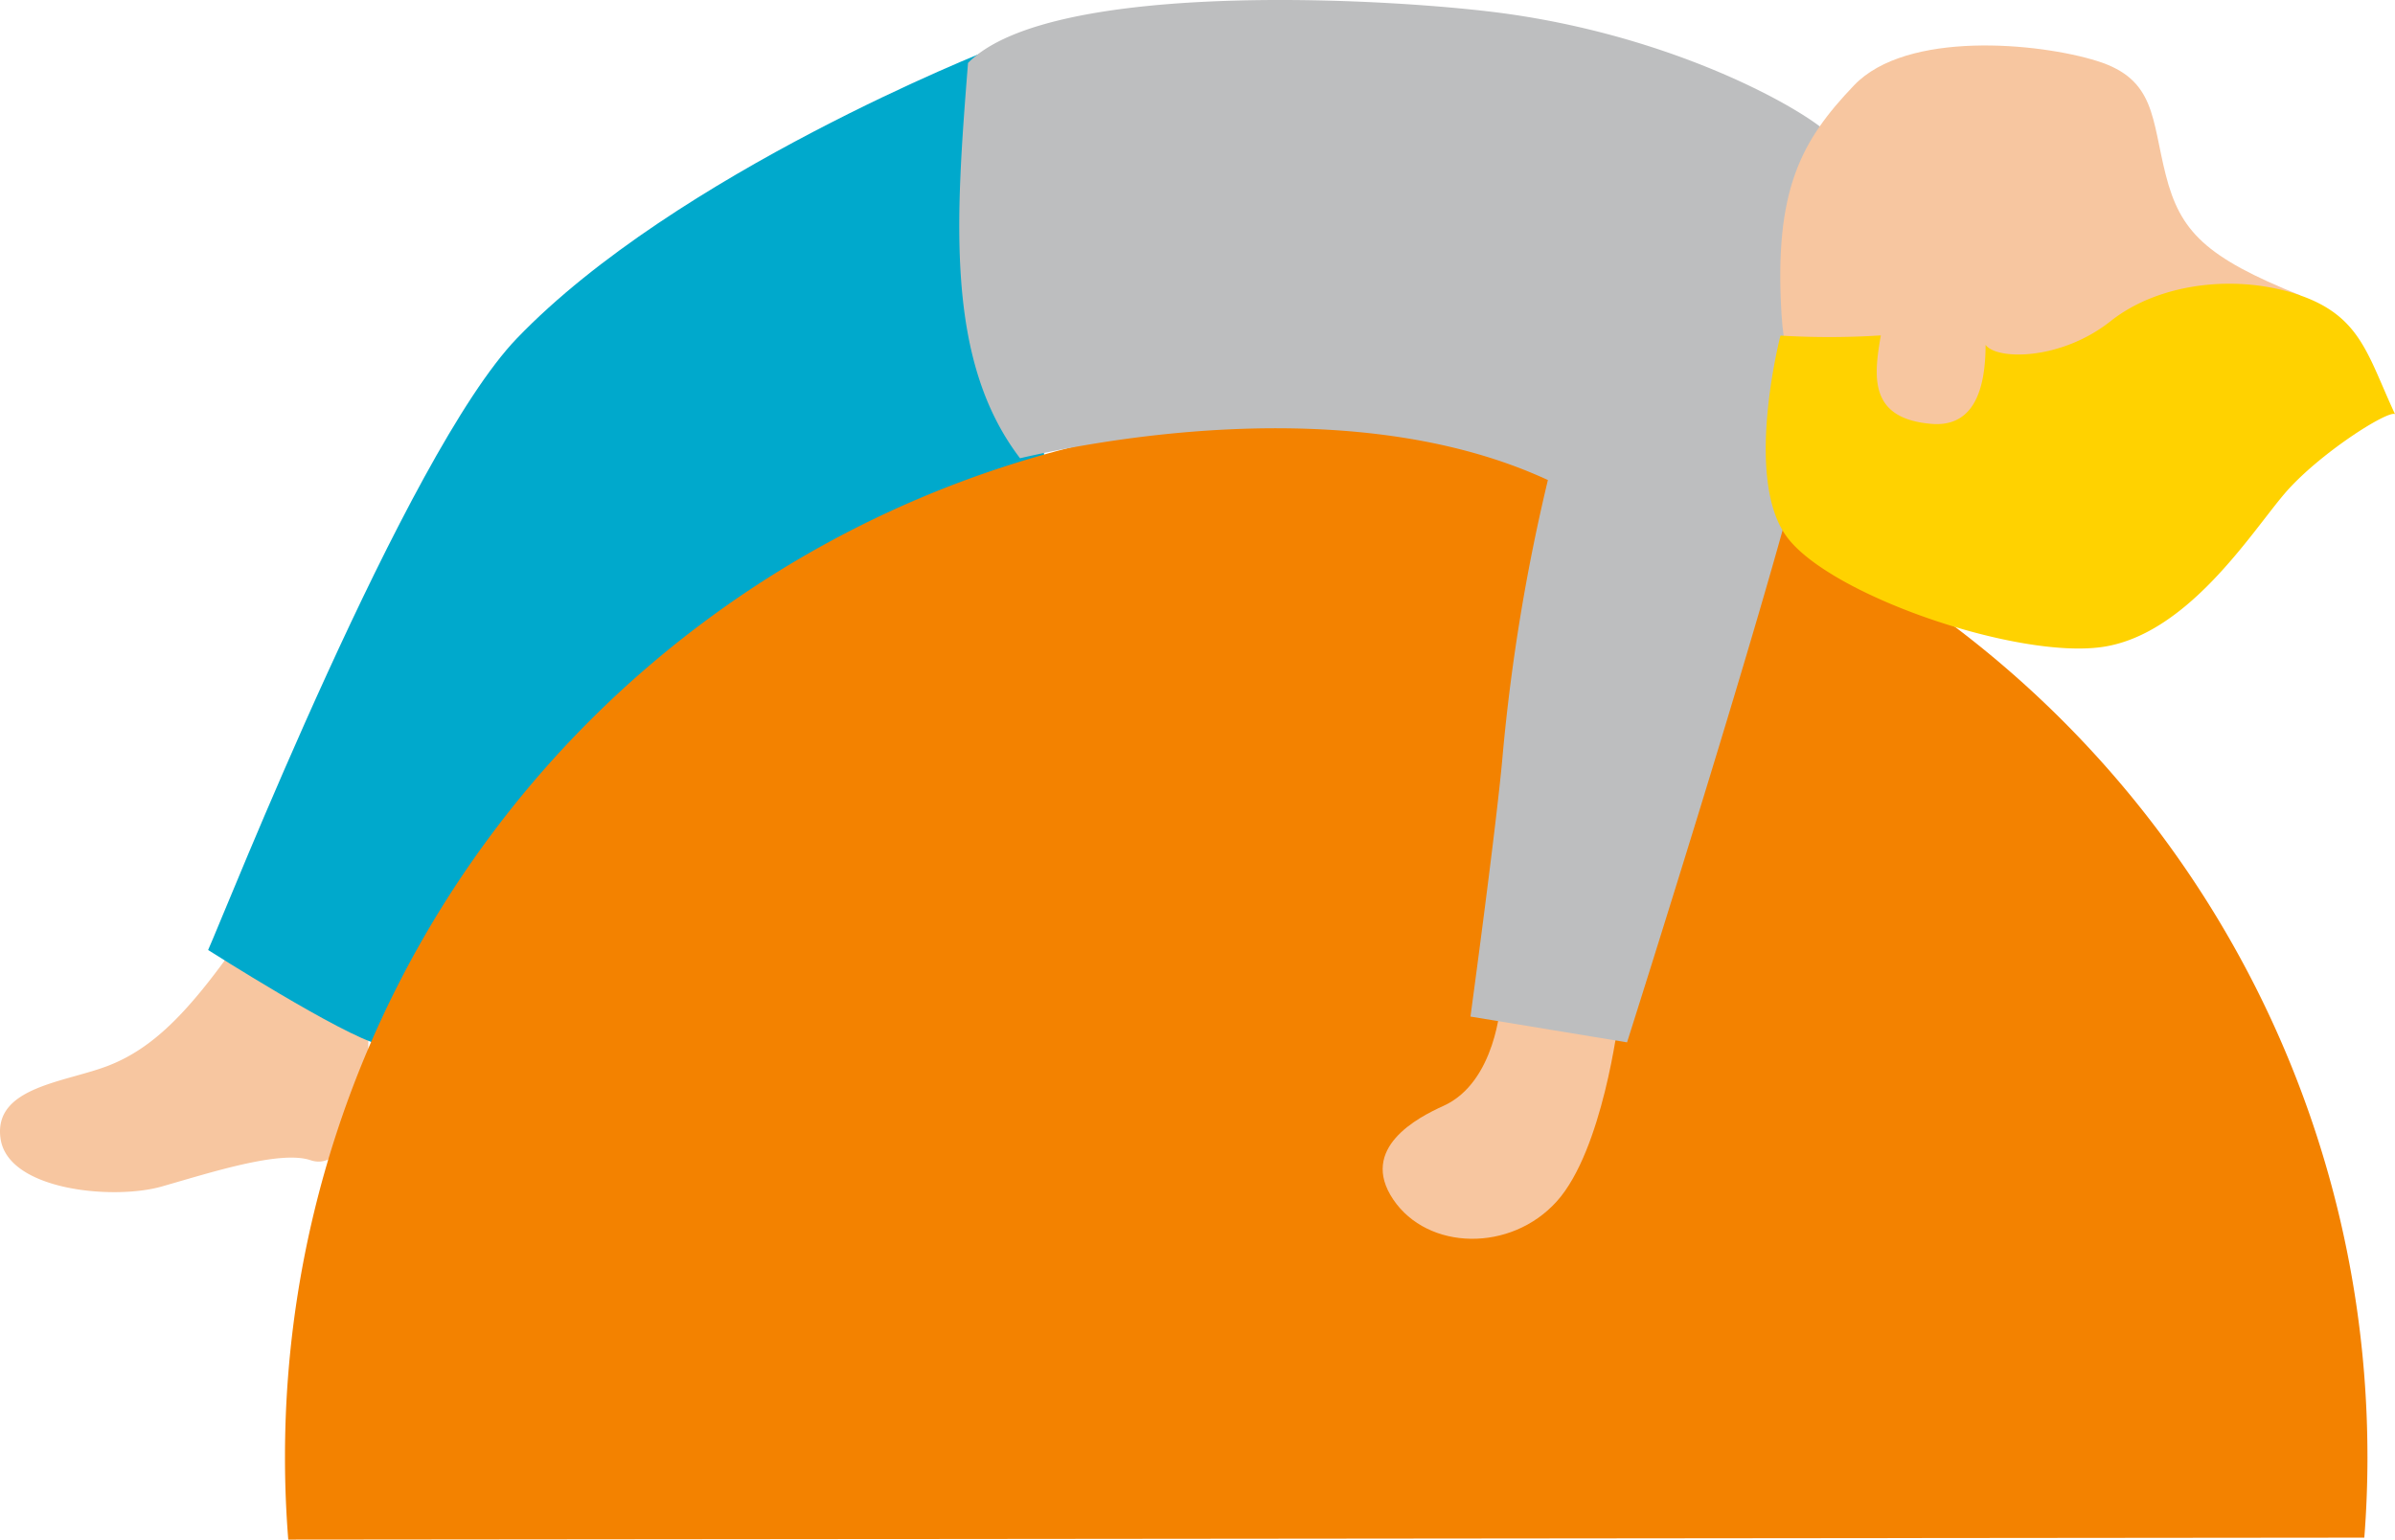 <svg xmlns="http://www.w3.org/2000/svg" width="133.47" height="85.824"><defs><clipPath id="a"><path fill="none" d="M0 0h133.47v85.825H0z"/></clipPath></defs><g clip-path="url(#a)"><path fill="#f7c6a0" d="M13.167 52.642c-2.731 3.882-4.689 5.8-7.087 6.748S-.387 60.567.03 63.472s6.306 3.43 8.97 2.674 6.611-2.048 8.308-1.469 3.049-2.186 3.211-5.894a23 23 0 0 1 .477-4.7Z"/><path fill="#00a9cc" d="M11.598 52.958s7.516 4.783 9.528 5.264c2-3.1 10.408-18.748 19.245-22.52s18.053-8.6 18.053-8.6L55.149 2.775S37.681 9.631 28.807 18.86c-6.177 6.423-16.268 32.013-17.209 34.1"/><path fill="#f38200" d="M131.935 81.195c0 1.519-.058 3.029-.175 4.521l-115.695.109a57 57 0 0 1-.183-4.63 58.026 58.026 0 0 1 116.052 0"/><path fill="#f7c6a0" d="M83.628 55.9s-.255 4.427-3.187 5.748c-1.43.644-4.722 2.359-2.8 5.215s6.559 2.96 9.123.1 3.434-10.127 3.434-10.127Z"/><path fill="#bdbebf" d="M56.843 25.545c3.12-.72 18.2-3.98 29.419 1.215a107.5 107.5 0 0 0-2.515 15.269c-.309 3.684-1.8 14.64-1.8 14.64l8.726 1.437s9-28.316 10.148-34.4 1.59-15.2 1.274-16-7.531-5.424-17.986-6.92C78.126-.072 58.614-1.248 53.946 3.51c-.687 8.7-1.28 16.567 2.9 22.035"/><path fill="#f7c6a0" d="M128.198 16.467c-5.311-2.131-6.7-3.573-7.5-6.706s-.557-5.335-3.82-6.358-10.624-1.718-13.558 1.357-4.461 5.8-4.039 12.758 4.915 8.645 5.759 8.944 15.07.255 15.07.255Z"/><path fill="#ffd200" d="M133.47 23.083c-1.522-3.26-1.89-5.42-5.272-6.613s-7.795-.772-10.577 1.433-6.368 2.173-6.966 1.319c-.006 3.441-1.251 4.554-3.019 4.407-3.481-.291-3.227-2.61-2.819-4.932a45 45 0 0 1-5.594.011s-2.064 7.951.354 11.219 12.788 6.805 17.542 6.145 8.3-6.323 10.181-8.535 5.76-4.673 6.169-4.452"/></g></svg>